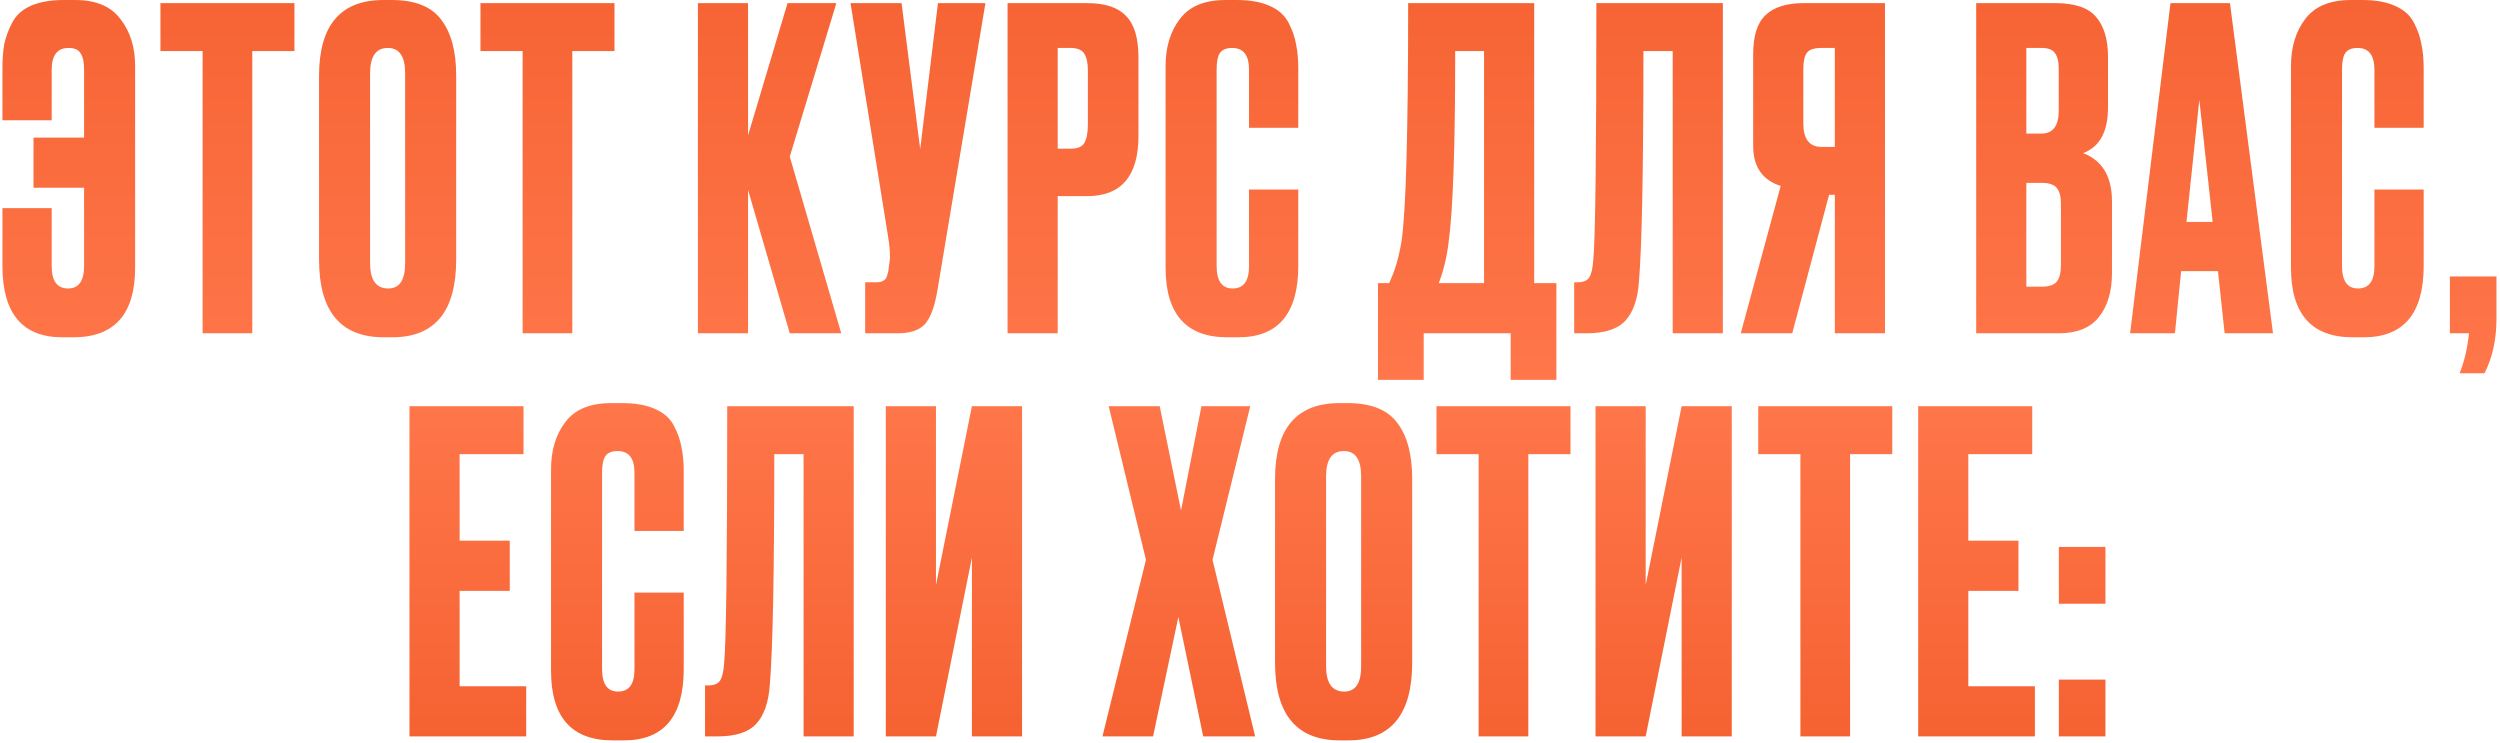 <?xml version="1.0" encoding="UTF-8"?> <svg xmlns="http://www.w3.org/2000/svg" width="676" height="201" viewBox="0 0 676 201" fill="none"><path d="M36.538 17.883V72.363C36.538 84.923 30.978 91.203 19.858 91.203H16.858C6.058 91.203 0.658 84.763 0.658 71.883V56.283H13.978V72.003C13.978 76.003 15.458 78.003 18.418 78.003C21.298 78.003 22.738 75.963 22.738 71.883V50.763H9.058V37.203H22.738V18.843C22.738 16.763 22.418 15.283 21.778 14.403C21.218 13.443 20.138 12.963 18.538 12.963C15.498 12.963 13.978 14.923 13.978 18.843V32.523H0.658V18.603C0.658 16.043 0.818 13.843 1.138 12.003C1.538 10.083 2.258 8.123 3.298 6.123C4.338 4.123 6.018 2.603 8.338 1.563C10.738 0.523 13.698 0.003 17.218 0.003H20.338C25.938 0.003 30.018 1.723 32.578 5.163C35.218 8.523 36.538 12.763 36.538 17.883ZM43.382 0.843H79.622V13.803H68.222V90.123H54.782V13.803H43.382V0.843ZM123.35 20.403V70.203C123.35 84.203 117.59 91.203 106.07 91.203H103.79C92.11 91.203 86.27 84.203 86.27 70.203V20.523C86.27 6.843 92.07 0.003 103.67 0.003H105.95C112.19 0.003 116.63 1.763 119.27 5.283C121.99 8.803 123.35 13.843 123.35 20.403ZM109.55 71.163V19.803C109.55 15.243 107.99 12.963 104.87 12.963C101.67 12.963 100.07 15.243 100.07 19.803V71.163C100.07 75.723 101.71 78.003 104.99 78.003C108.03 78.003 109.55 75.723 109.55 71.163ZM129.918 0.843H166.158V13.803H154.758V90.123H141.318V13.803H129.918V0.843ZM213.554 90.123L202.274 51.363V90.123H188.714V0.843H202.274V36.603L212.954 0.843H226.154L213.554 42.363L227.474 90.123H213.554ZM266.461 0.843L253.501 78.363C252.781 82.763 251.661 85.843 250.141 87.603C248.621 89.283 246.141 90.123 242.701 90.123H233.941V76.323H237.061C237.781 76.323 238.341 76.203 238.741 75.963C239.221 75.723 239.541 75.403 239.701 75.003C239.861 74.603 240.021 74.083 240.181 73.443L240.541 70.683C240.781 69.243 240.621 66.843 240.061 63.483L229.981 0.843H243.781L248.821 40.323L253.621 0.843H266.461ZM293.923 53.043H286.003V90.123H272.443V0.843H293.923C298.803 0.843 302.323 2.003 304.483 4.323C306.723 6.563 307.843 10.323 307.843 15.603V36.723C307.843 47.603 303.203 53.043 293.923 53.043ZM286.003 12.963V40.203H289.483C291.403 40.203 292.643 39.683 293.203 38.643C293.843 37.523 294.163 35.883 294.163 33.723V19.083C294.163 17.083 293.843 15.563 293.203 14.523C292.563 13.483 291.323 12.963 289.483 12.963H286.003ZM337.735 72.003V51.243H351.055V71.883C351.055 84.763 345.655 91.203 334.855 91.203H331.855C320.735 91.203 315.175 84.923 315.175 72.363V17.883C315.175 12.763 316.455 8.523 319.015 5.163C321.575 1.723 325.695 0.003 331.375 0.003H334.495C338.015 0.003 340.935 0.523 343.255 1.563C345.655 2.603 347.375 4.123 348.415 6.123C349.455 8.123 350.135 10.083 350.455 12.003C350.855 13.843 351.055 16.043 351.055 18.603V34.563H337.735V18.843C337.735 14.923 336.215 12.963 333.175 12.963C331.575 12.963 330.455 13.443 329.815 14.403C329.255 15.283 328.975 16.763 328.975 18.843V71.883C328.975 75.963 330.415 78.003 333.295 78.003C336.255 78.003 337.735 76.003 337.735 72.003ZM408.486 102.723V90.123H384.966V102.723H372.606V76.563H375.606C377.126 73.443 378.246 69.683 378.966 65.283C380.166 57.283 380.766 35.803 380.766 0.843H414.846V76.563H420.846V102.723H408.486ZM391.686 65.643C391.206 69.563 390.326 73.203 389.046 76.563H401.286V13.803H393.486C393.486 39.883 392.886 57.163 391.686 65.643ZM452.299 90.123V13.803H444.379C444.379 45.723 443.979 66.483 443.179 76.083C442.859 80.883 441.619 84.443 439.459 86.763C437.379 89.003 433.899 90.123 429.019 90.123H425.659V76.323H426.619C428.139 76.323 429.179 75.883 429.739 75.003C430.299 74.123 430.659 72.563 430.819 70.323C431.379 64.963 431.659 41.803 431.659 0.843H465.859V90.123H452.299ZM496.139 52.683H494.579L484.619 90.123H470.699L481.499 50.283C476.539 48.683 474.059 45.083 474.059 39.483V14.643C474.059 9.683 475.179 6.163 477.419 4.083C479.659 1.923 483.099 0.843 487.739 0.843H509.699V90.123H496.139V52.683ZM496.139 39.723V12.963H492.539C490.539 12.963 489.219 13.403 488.579 14.283C487.939 15.163 487.619 16.643 487.619 18.723V33.363C487.619 37.603 489.259 39.723 492.539 39.723H496.139ZM534.362 90.123V0.843H555.722C561.002 0.843 564.682 2.083 566.762 4.563C568.922 7.043 570.002 10.643 570.002 15.363V29.043C570.002 35.603 567.762 39.723 563.282 41.403C568.482 43.403 571.082 47.763 571.082 54.483V73.803C571.082 78.843 569.882 82.843 567.482 85.803C565.162 88.683 561.562 90.123 556.682 90.123H534.362ZM552.002 49.443H547.922V77.523H552.002C554.082 77.523 555.482 77.043 556.202 76.083C556.922 75.123 557.282 73.603 557.282 71.523V55.203C557.282 53.203 556.922 51.763 556.202 50.883C555.482 49.923 554.082 49.443 552.002 49.443ZM552.002 12.963H547.922V36.123H552.002C555.122 36.123 556.682 34.043 556.682 29.883V18.603C556.682 16.603 556.322 15.163 555.602 14.283C554.962 13.403 553.762 12.963 552.002 12.963ZM601.54 90.123L599.74 73.323H589.78L588.1 90.123H575.98L586.9 0.843H602.98L614.62 90.123H601.54ZM594.7 27.003L591.22 60.003H598.3L594.7 27.003ZM642.043 72.003V51.243H655.363V71.883C655.363 84.763 649.963 91.203 639.163 91.203H636.163C625.043 91.203 619.483 84.923 619.483 72.363V17.883C619.483 12.763 620.763 8.523 623.323 5.163C625.883 1.723 630.003 0.003 635.683 0.003H638.803C642.323 0.003 645.243 0.523 647.563 1.563C649.963 2.603 651.683 4.123 652.723 6.123C653.763 8.123 654.443 10.083 654.763 12.003C655.163 13.843 655.363 16.043 655.363 18.603V34.563H642.043V18.843C642.043 14.923 640.523 12.963 637.483 12.963C635.883 12.963 634.763 13.443 634.123 14.403C633.563 15.283 633.283 16.763 633.283 18.843V71.883C633.283 75.963 634.723 78.003 637.603 78.003C640.563 78.003 642.043 76.003 642.043 72.003ZM671.807 100.923H665.087C666.367 97.723 667.207 94.123 667.607 90.123H662.447V74.763H675.047V86.043C675.047 91.803 673.967 96.763 671.807 100.923ZM110.722 109.843H141.562V122.803H124.282V146.203H137.842V159.763H124.282V185.563H142.282V199.123H110.722V109.843ZM171.561 181.003V160.243H184.881V180.883C184.881 193.763 179.481 200.203 168.681 200.203H165.681C154.561 200.203 149.001 193.923 149.001 181.363V126.883C149.001 121.763 150.281 117.523 152.841 114.163C155.401 110.723 159.521 109.003 165.201 109.003H168.321C171.841 109.003 174.761 109.523 177.081 110.563C179.481 111.603 181.201 113.123 182.241 115.123C183.281 117.123 183.961 119.083 184.281 121.003C184.681 122.843 184.881 125.043 184.881 127.603V143.563H171.561V127.843C171.561 123.923 170.041 121.963 167.001 121.963C165.401 121.963 164.281 122.443 163.641 123.403C163.081 124.283 162.801 125.763 162.801 127.843V180.883C162.801 184.963 164.241 187.003 167.121 187.003C170.081 187.003 171.561 185.003 171.561 181.003ZM217.285 199.123V122.803H209.365C209.365 154.723 208.965 175.483 208.165 185.083C207.845 189.883 206.605 193.443 204.445 195.763C202.365 198.003 198.885 199.123 194.005 199.123H190.645V185.323H191.605C193.125 185.323 194.165 184.883 194.725 184.003C195.285 183.123 195.645 181.563 195.805 179.323C196.365 173.963 196.645 150.803 196.645 109.843H230.845V199.123H217.285ZM262.804 199.123V150.763L253.084 199.123H239.524V109.843H253.084V158.203L262.804 109.843H276.364V199.123H262.804ZM309.867 151.363L299.787 109.843H313.587L319.347 138.043L324.867 109.843H338.067L327.867 151.363L339.387 199.123H325.347L318.627 166.843L311.787 199.123H298.107L309.867 151.363ZM381.854 129.403V179.203C381.854 193.203 376.094 200.203 364.574 200.203H362.294C350.614 200.203 344.774 193.203 344.774 179.203V129.523C344.774 115.843 350.574 109.003 362.174 109.003H364.454C370.694 109.003 375.134 110.763 377.774 114.283C380.494 117.803 381.854 122.843 381.854 129.403ZM368.054 180.163V128.803C368.054 124.243 366.494 121.963 363.374 121.963C360.174 121.963 358.574 124.243 358.574 128.803V180.163C358.574 184.723 360.214 187.003 363.494 187.003C366.534 187.003 368.054 184.723 368.054 180.163ZM388.421 109.843H424.661V122.803H413.261V199.123H399.821V122.803H388.421V109.843ZM454.71 199.123V150.763L444.99 199.123H431.43V109.843H444.99V158.203L454.71 109.843H468.27V199.123H454.71ZM475.426 109.843H511.666V122.803H500.266V199.123H486.826V122.803H475.426V109.843ZM518.675 109.843H549.515V122.803H532.235V146.203H545.795V159.763H532.235V185.563H550.235V199.123H518.675V109.843ZM569.314 183.763V199.123H556.714V183.763H569.314ZM569.314 147.883V163.243H556.714V147.883H569.314Z" fill="url(#paint0_linear_414_39)"></path><defs><linearGradient id="paint0_linear_414_39" x1="339.695" y1="-14.877" x2="339.695" y2="203.123" gradientUnits="userSpaceOnUse"><stop stop-color="#F56131"></stop><stop offset="0.55" stop-color="#FF774B"></stop><stop offset="1" stop-color="#F56131"></stop></linearGradient></defs></svg> 